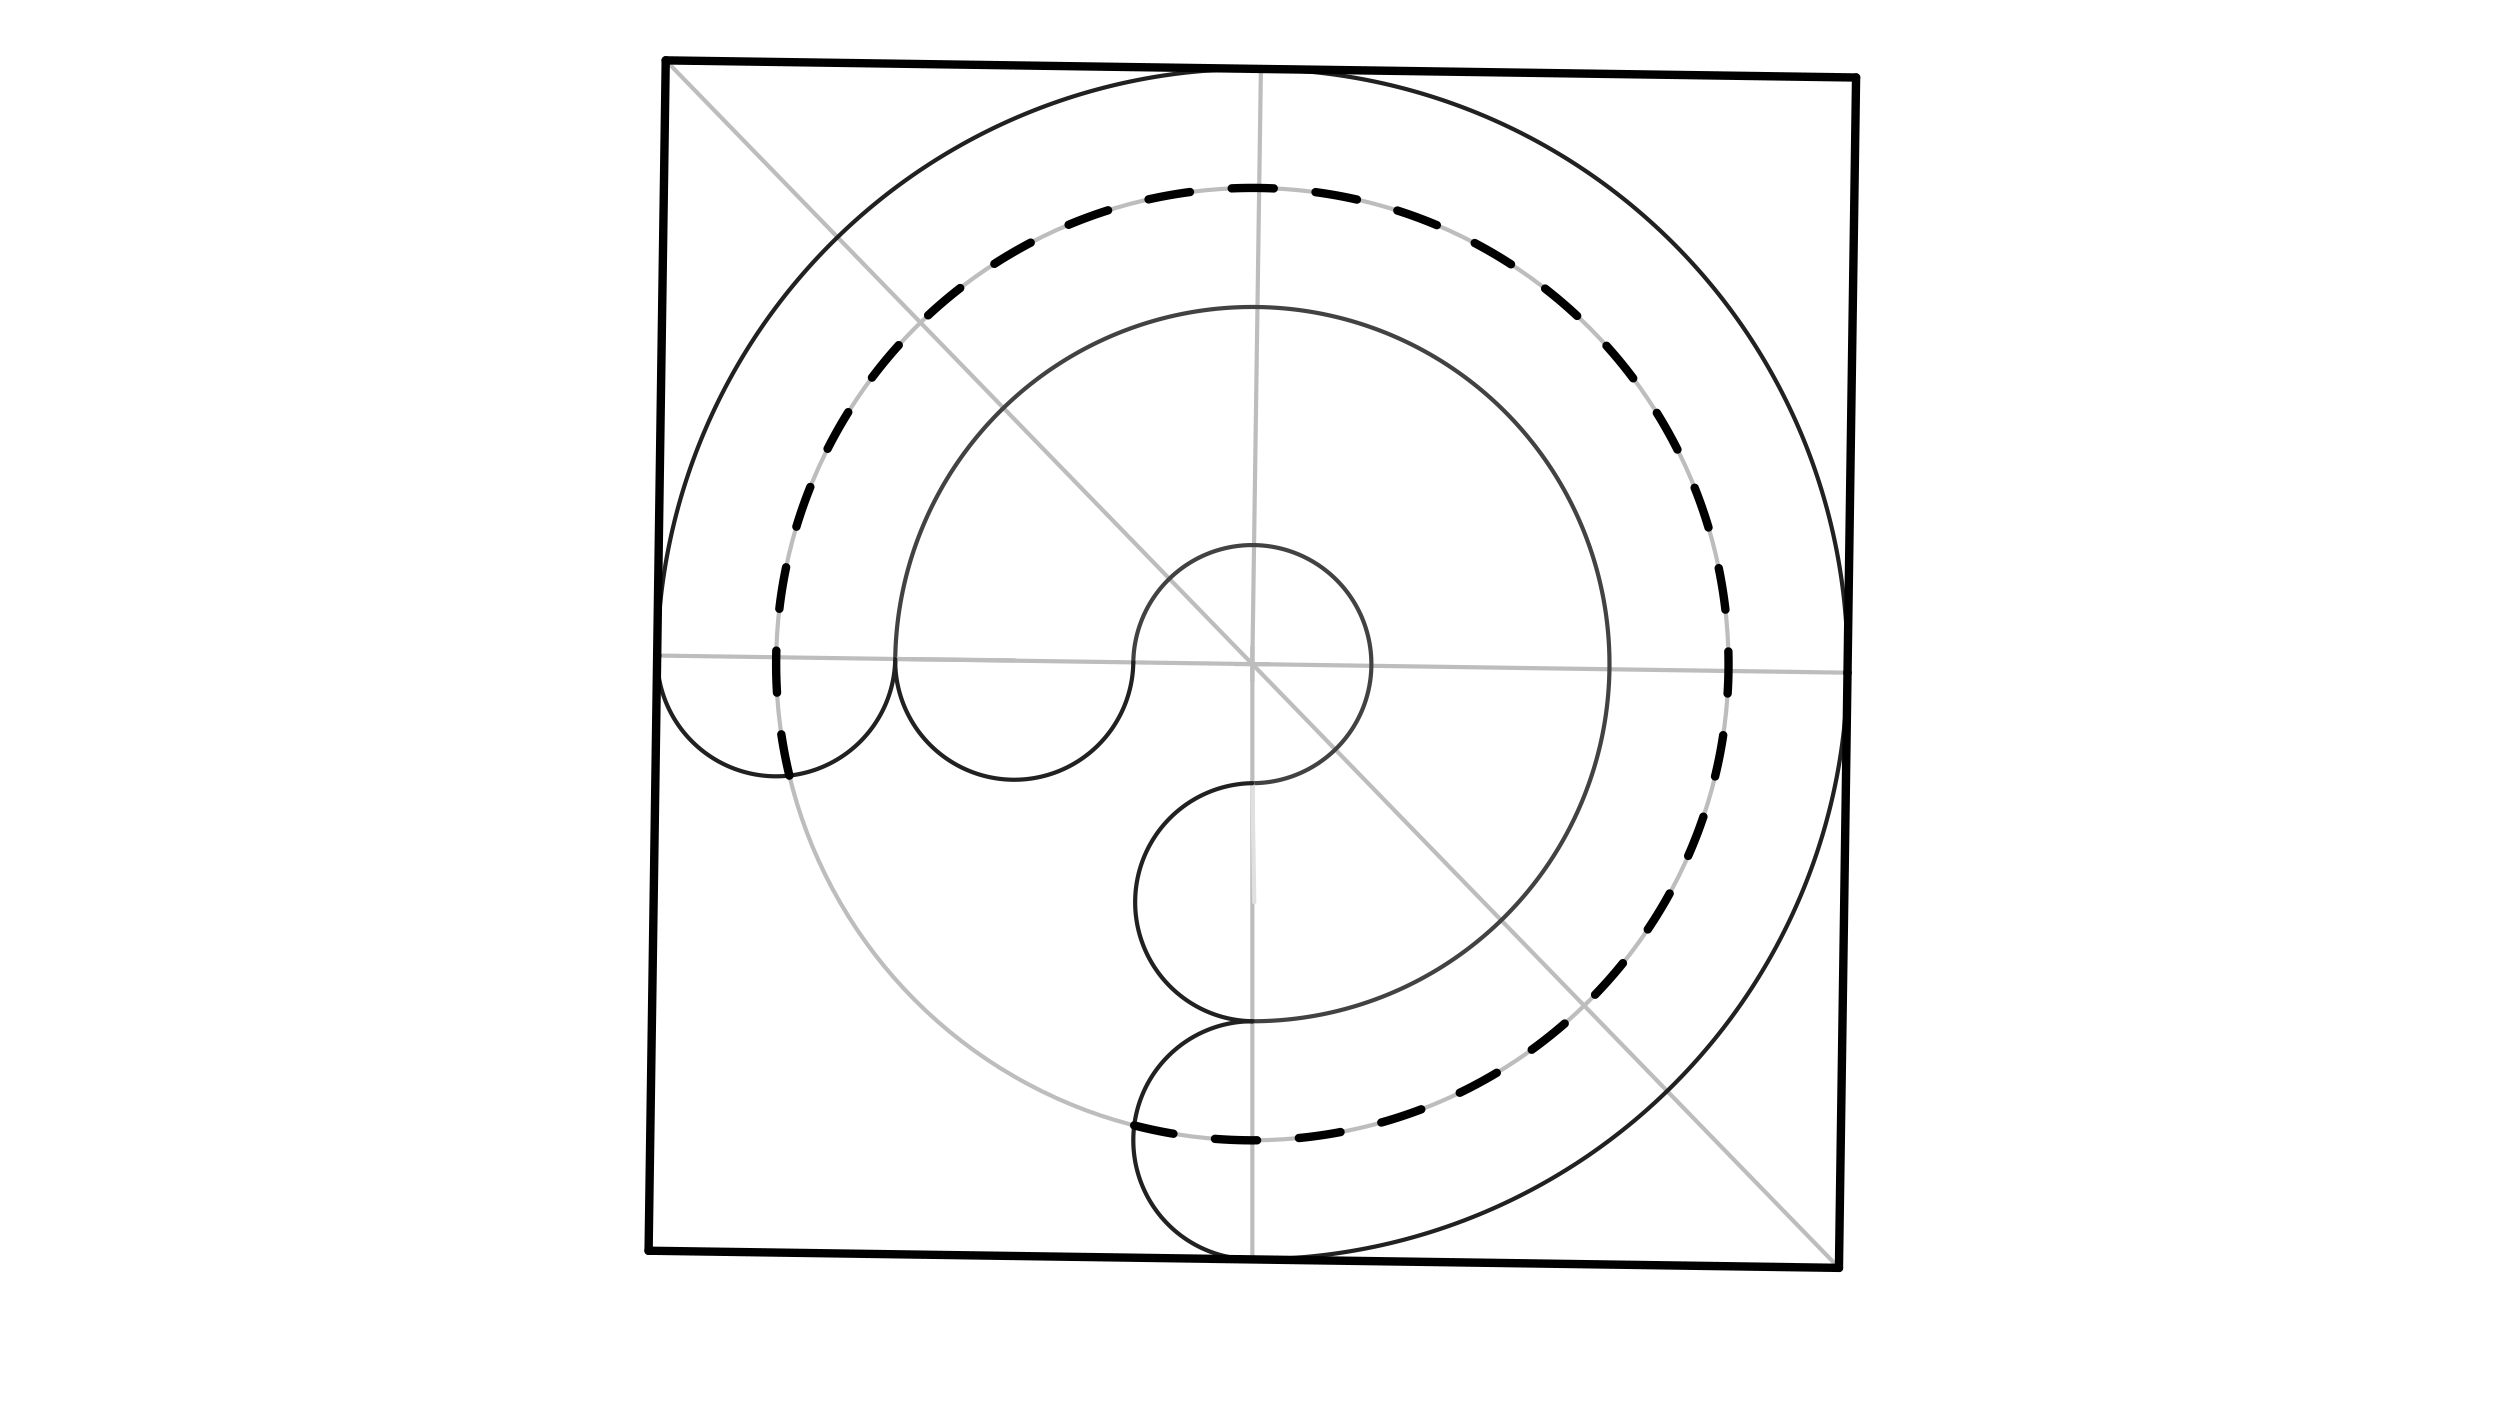 <svg xmlns="http://www.w3.org/2000/svg" class="svg--1it" height="100%" preserveAspectRatio="xMidYMid meet" viewBox="0 0 595.276 334.488" width="100%"><defs><marker id="marker-arrow" markerHeight="16" markerUnits="userSpaceOnUse" markerWidth="24" orient="auto-start-reverse" refX="24" refY="4" viewBox="0 0 24 8"><path d="M 0 0 L 24 4 L 0 8 z" stroke="inherit"></path></marker></defs><g class="aux-layer--1FB"><g class="element--2qn"><line stroke="#BDBDBD" stroke-dasharray="none" stroke-linecap="round" stroke-width="1" x1="158.516" x2="437.873" y1="14.379" y2="301.892"></line></g><g class="element--2qn"><line stroke="#BDBDBD" stroke-dasharray="none" stroke-linecap="round" stroke-width="1" x1="156.477" x2="439.912" y1="156.096" y2="160.175"></line></g><g class="element--2qn"><line stroke="#BDBDBD" stroke-dasharray="none" stroke-linecap="round" stroke-width="1" x1="300.234" x2="298.194" y1="16.418" y2="158.135"></line></g><g class="element--2qn"><line stroke="#BDBDBD" stroke-dasharray="none" stroke-linecap="round" stroke-width="1" x1="298.194" x2="298.194" y1="158.135" y2="299.868"></line></g><g class="element--2qn"><path d="M 269.851 157.728 A 28.346 28.346 0 1 1 298.194 186.482" fill="none" stroke="#424242" stroke-dasharray="none" stroke-linecap="round" stroke-width="1"></path></g><g class="element--2qn"><path d="M 213.164 156.912 A 85.039 85.039 0 1 1 298.194 243.175" fill="none" stroke="#424242" stroke-dasharray="none" stroke-linecap="round" stroke-width="1"></path></g><g class="element--2qn"><g class="center--1s5"><line x1="294.194" y1="158.135" x2="302.194" y2="158.135" stroke="#BDBDBD" stroke-width="1" stroke-linecap="round"></line><line x1="298.194" y1="154.135" x2="298.194" y2="162.135" stroke="#BDBDBD" stroke-width="1" stroke-linecap="round"></line><circle class="hit--230" cx="298.194" cy="158.135" r="4" stroke="none" fill="transparent"></circle></g><circle cx="298.194" cy="158.135" fill="none" r="113.386" stroke="#BDBDBD" stroke-dasharray="none" stroke-width="1"></circle></g><g class="element--2qn"><path d="M 156.477 156.096 A 141.732 141.732 0 1 1 299.862 299.858" fill="none" stroke="#212121" stroke-dasharray="none" stroke-linecap="round" stroke-width="1"></path></g><g class="element--2qn"><path d="M 156.477 156.096 A 28.346 28.346 0 0 0 213.164 156.912" fill="none" stroke="#212121" stroke-dasharray="none" stroke-linecap="round" stroke-width="1"></path></g><g class="element--2qn"><path d="M 298.194 243.175 A 28.346 28.346 0 1 0 299.778 299.823" fill="none" stroke="#212121" stroke-dasharray="none" stroke-linecap="round" stroke-width="1"></path></g><g class="element--2qn"><line stroke="#BDBDBD" stroke-dasharray="none" stroke-linecap="round" stroke-width="1" x1="213.164" x2="241.508" y1="156.912" y2="157.238"></line></g><g class="element--2qn"><path d="M 213.164 156.912 A 28.346 28.346 0 0 0 269.851 157.728" fill="none" stroke="#212121" stroke-dasharray="none" stroke-linecap="round" stroke-width="1"></path></g><g class="element--2qn"><line stroke="#E0E0E0" stroke-dasharray="none" stroke-linecap="round" stroke-width="1" x1="298.194" x2="298.658" y1="186.482" y2="214.825"></line></g><g class="element--2qn"><path d="M 298.194 186.482 A 28.346 28.346 0 0 0 298.195 243.167" fill="none" stroke="#212121" stroke-dasharray="none" stroke-linecap="round" stroke-width="1"></path></g><g class="element--2qn"><path d="M 187.959 184.676 A 113.386 113.386 0 1 1 270.07 267.978" fill="none" stroke="#000000" stroke-dasharray="10" stroke-linecap="round" stroke-width="2"></path></g></g><g class="main-layer--3Vd"><g class="element--2qn"><line stroke="#000000" stroke-dasharray="none" stroke-linecap="round" stroke-width="2" x1="439.912" x2="441.951" y1="160.175" y2="18.457"></line></g><g class="element--2qn"><line stroke="#000000" stroke-dasharray="none" stroke-linecap="round" stroke-width="2" x1="439.912" x2="437.873" y1="160.175" y2="301.892"></line></g><g class="element--2qn"><line stroke="#000000" stroke-dasharray="none" stroke-linecap="round" stroke-width="2" x1="156.477" x2="158.516" y1="156.096" y2="14.379"></line></g><g class="element--2qn"><line stroke="#000000" stroke-dasharray="none" stroke-linecap="round" stroke-width="2" x1="156.477" x2="154.438" y1="156.096" y2="297.814"></line></g><g class="element--2qn"><line stroke="#000000" stroke-dasharray="none" stroke-linecap="round" stroke-width="2" x1="158.516" x2="441.951" y1="14.379" y2="18.457"></line></g><g class="element--2qn"><line stroke="#000000" stroke-dasharray="none" stroke-linecap="round" stroke-width="2" x1="154.438" x2="437.873" y1="297.814" y2="301.892"></line></g></g><g class="snaps-layer--2PT"></g><g class="temp-layer--rAP"></g></svg>